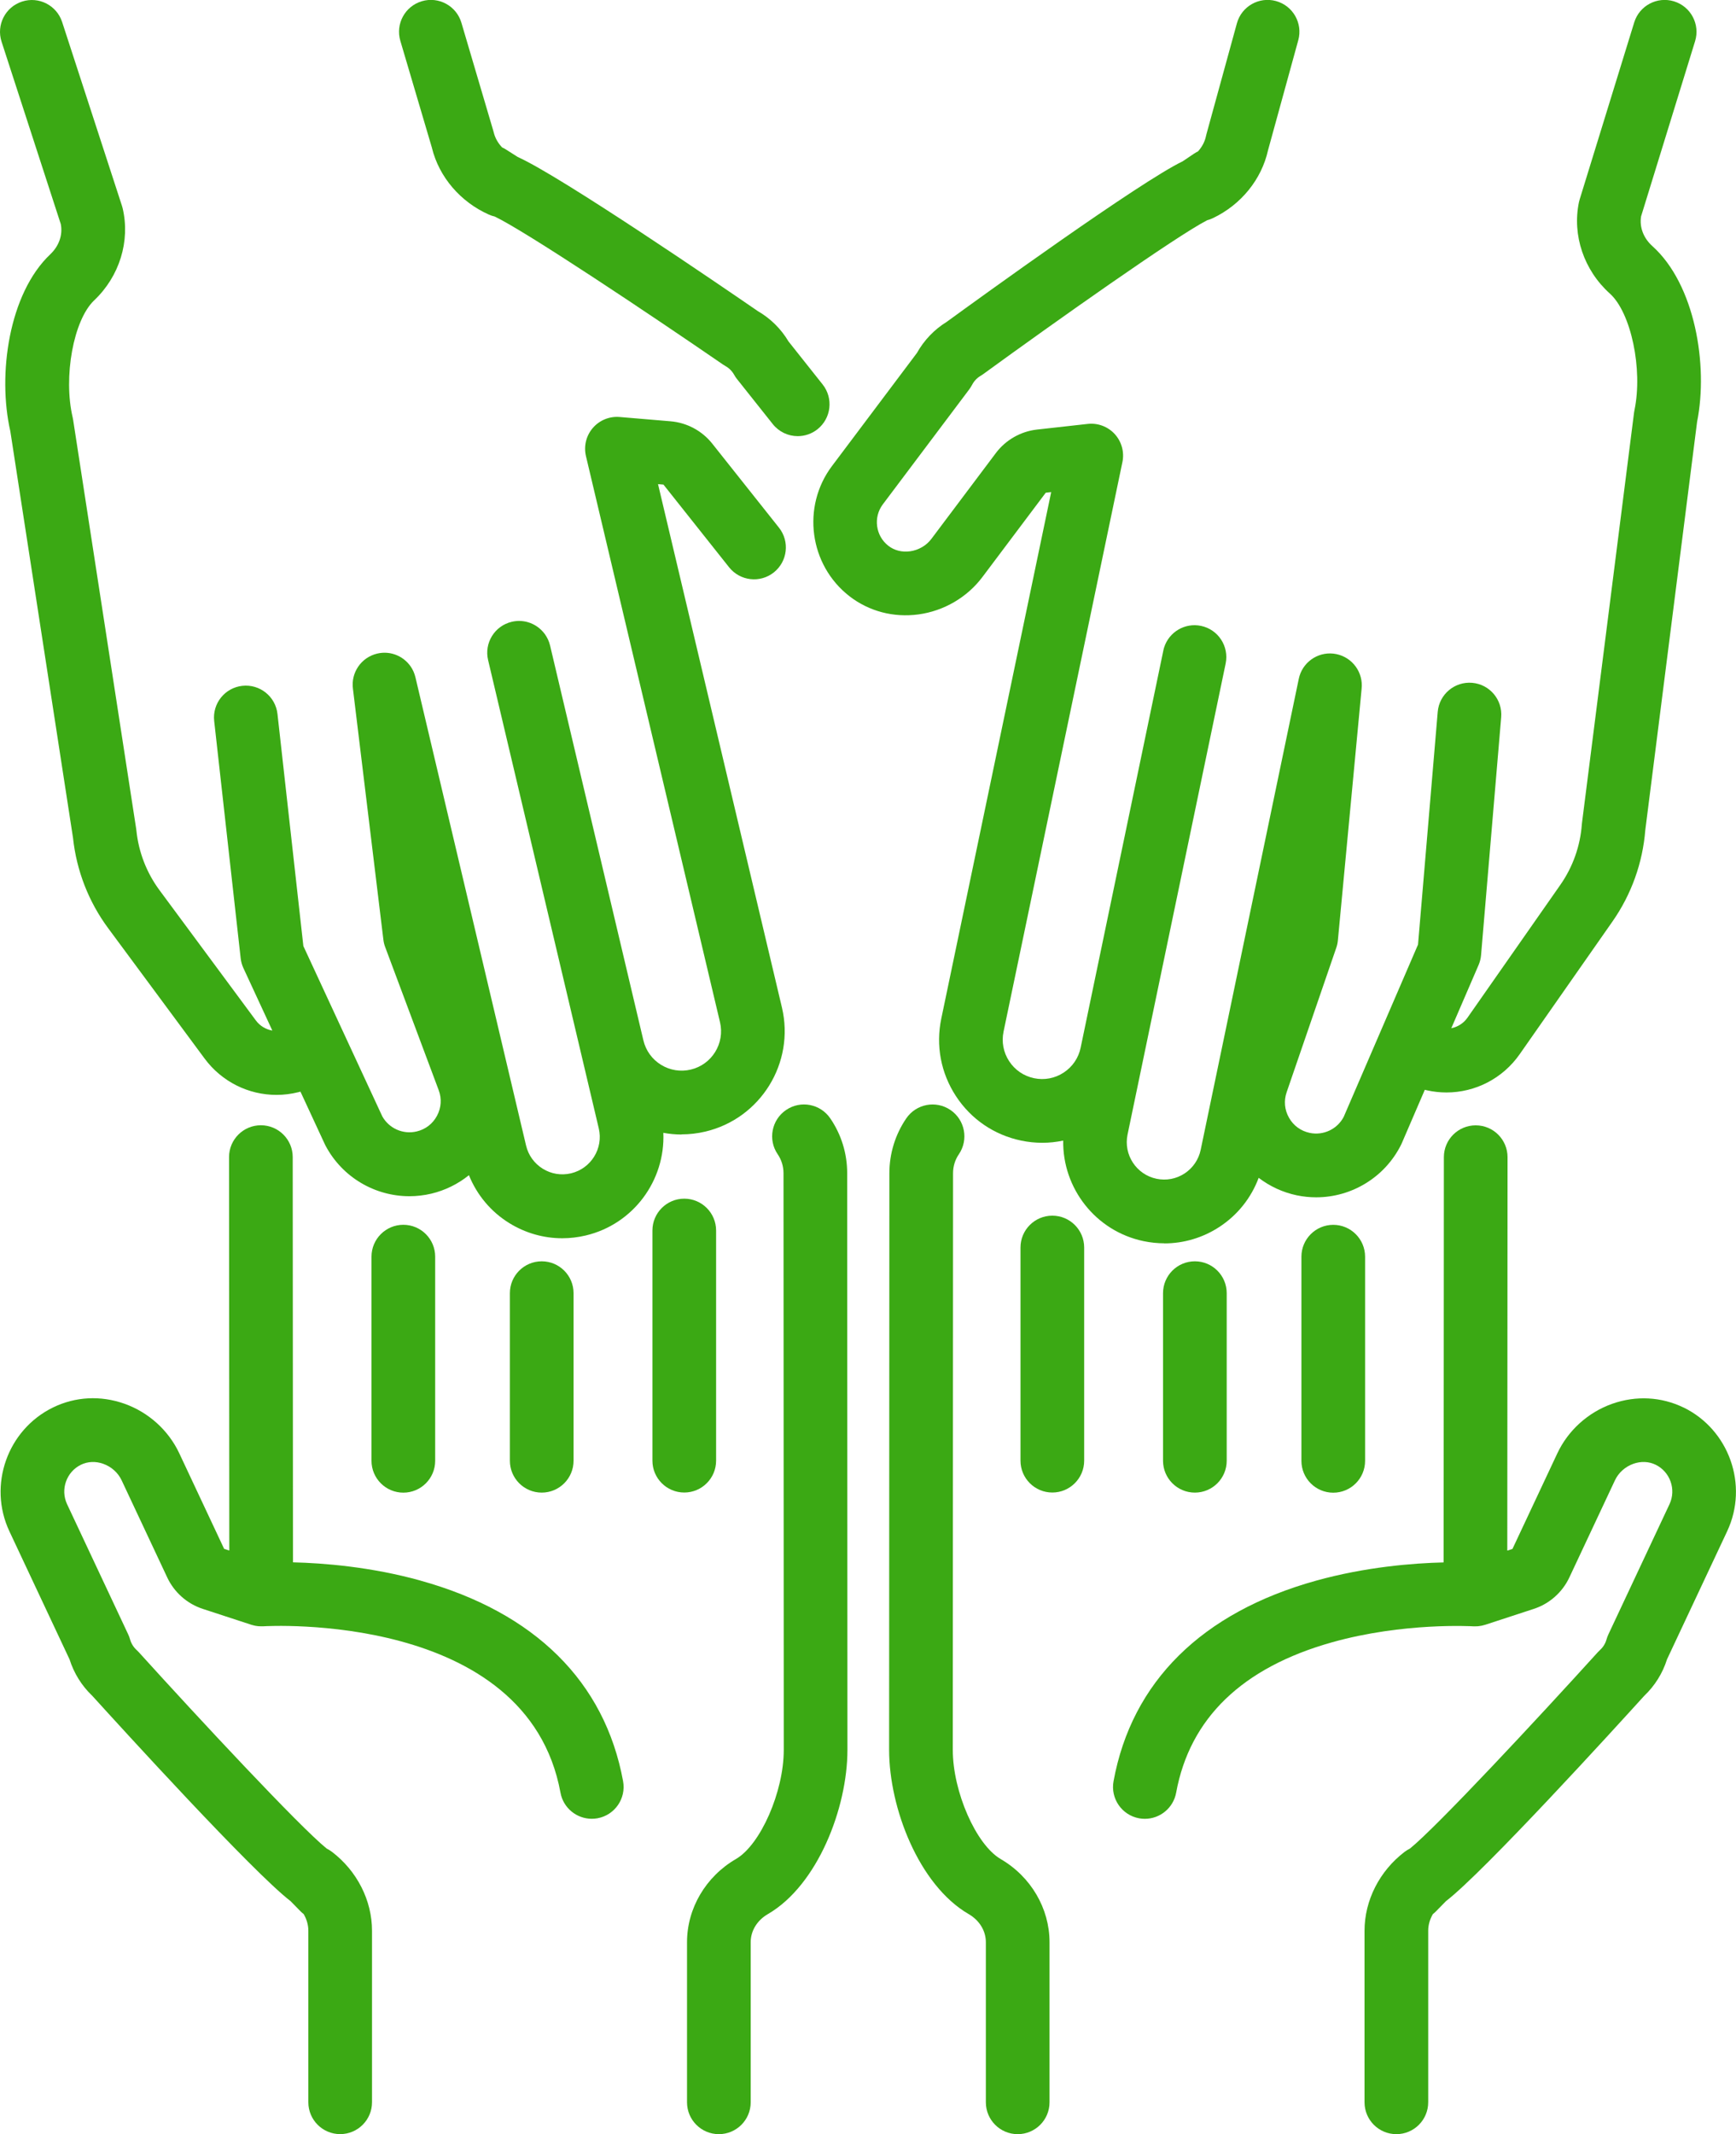 <?xml version="1.0" encoding="UTF-8"?><svg id="_レイヤー_2" xmlns="http://www.w3.org/2000/svg" width="408.97" height="502.58" viewBox="0 0 408.97 502.58"><defs><style>.cls-1{fill:#3ba914;}</style></defs><g id="Layer_2"><path class="cls-1" d="M195.6,263.37c-2.33-3.42-7-4.31-10.42-1.97-3.42,2.33-4.31,7-1.97,10.42.89,1.31,1.37,2.85,1.37,4.46l.06,135.81c0,9.85-5.47,22.34-11.27,25.7-7.1,4.12-11.52,11.62-11.52,19.58v37.71c0,4.14,3.36,7.5,7.5,7.5s7.5-3.36,7.5-7.5v-37.71c0-2.67,1.51-5.14,4.04-6.61,11.74-6.81,18.75-25.02,18.75-38.68l-.06-135.81c0-4.63-1.38-9.09-3.98-12.9Z"/><path class="cls-1" d="M168.7,343.98v-54.2c0-4.14-3.36-7.5-7.5-7.5s-7.5,3.36-7.5,7.5v54.2c0,4.14,3.36,7.5,7.5,7.5s7.5-3.36,7.5-7.5Z"/><path class="cls-1" d="M135.12,344v-39.47c0-4.14-3.36-7.5-7.5-7.5s-7.5,3.36-7.5,7.5v39.47c0,4.14,3.36,7.5,7.5,7.5s7.5-3.36,7.5-7.5Z"/><path class="cls-1" d="M102.52,344.01v-48.08c0-4.14-3.36-7.5-7.5-7.5s-7.5,3.36-7.5,7.5v48.08c0,4.14,3.36,7.5,7.5,7.5s7.5-3.36,7.5-7.5Z"/><path class="cls-1" d="M99.04,372.21c-11.68-3.24-22.84-4.12-30.02-4.29l-.06-95.43c0-4.14-3.36-7.5-7.5-7.5h0c-4.14,0-7.5,3.36-7.5,7.5l.06,92.65-1.22-.4-10.57-22.51c-2.54-5.41-7.25-9.66-12.93-11.67-5.6-1.98-11.56-1.67-16.79.88-10.77,5.24-15.39,18.32-10.3,29.16l14.17,30.16c1.04,3.28,2.88,6.24,5.37,8.6,6.84,7.54,37.77,41.49,46.71,48.35.84.86,1.43,1.47,1.84,1.88l.43.44s0,0,0,0c.26.26.52.51.81.72.71,1.22,1.1,2.56,1.1,3.91v40.41c0,4.14,3.36,7.5,7.5,7.5s7.5-3.36,7.5-7.5v-40.41c0-7.13-3.53-14.07-9.44-18.57-.39-.29-.8-.55-1.23-.76-6.4-5.16-30.19-30.7-44.3-46.28-.16-.18-.33-.35-.51-.51-.72-.66-1.25-1.52-1.52-2.48-.11-.4-.26-.8-.44-1.18l-14.4-30.66c-1.62-3.46-.15-7.62,3.28-9.29,1.59-.77,3.45-.85,5.23-.22,1.92.68,3.51,2.1,4.35,3.9l10.74,22.87c1.64,3.5,4.69,6.2,8.37,7.4l11.29,3.69s.03.01.05.02l.09.03s.07.02.11.03c.22.07.44.13.66.17.08.02.16.03.25.05.19.03.38.06.57.08.1,0,.19.02.29.02.18.01.36.01.54.01.1,0,.2,0,.3,0,.04,0,.08,0,.12,0,.62-.05,62.15-3.65,70,39.18.66,3.62,3.82,6.15,7.37,6.15.45,0,.9-.04,1.36-.12,4.07-.75,6.77-4.66,6.02-8.73-4.3-23.43-20.8-39.76-47.74-47.24Z"/><path class="cls-1" d="M235.74,437.79c-5.8-3.37-11.28-15.86-11.28-25.7l.06-135.81c0-1.6.47-3.15,1.37-4.46,2.33-3.42,1.45-8.09-1.97-10.42-3.42-2.33-8.09-1.45-10.42,1.97-2.6,3.81-3.97,8.27-3.98,12.9l-.06,135.81c0,13.66,7,31.87,18.75,38.68,2.53,1.47,4.04,3.94,4.04,6.61v37.71c0,4.14,3.36,7.5,7.5,7.5s7.5-3.36,7.5-7.5v-37.71c0-7.96-4.41-15.46-11.52-19.58Z"/><path class="cls-1" d="M247.91,286.28c-4.14,0-7.5,3.36-7.5,7.5v50.2c0,4.14,3.36,7.5,7.5,7.5s7.5-3.36,7.5-7.5v-50.2c0-4.14-3.36-7.5-7.5-7.5Z"/><path class="cls-1" d="M281.49,297.03c-4.14,0-7.5,3.36-7.5,7.5v39.47c0,4.14,3.36,7.5,7.5,7.5s7.5-3.36,7.5-7.5v-39.47c0-4.14-3.36-7.5-7.5-7.5Z"/><path class="cls-1" d="M306.59,295.94v48.08c0,4.14,3.36,7.5,7.5,7.5s7.5-3.36,7.5-7.5v-48.08c0-4.14-3.36-7.5-7.5-7.5s-7.5,3.36-7.5,7.5Z"/><path class="cls-1" d="M396.6,331.46c-5.23-2.54-11.19-2.85-16.79-.88-5.68,2.01-10.39,6.26-12.93,11.67l-10.57,22.51-1.22.4.06-92.65c0-4.14-3.35-7.5-7.5-7.5h0c-4.14,0-7.5,3.35-7.5,7.5l-.06,95.43c-7.18.17-18.34,1.05-30.02,4.29-26.94,7.48-43.45,23.82-47.74,47.24-.75,4.07,1.95,7.98,6.02,8.73.46.08.91.12,1.36.12,3.55,0,6.7-2.53,7.37-6.15,3.21-17.53,15.55-29.45,36.66-35.4,16.88-4.76,33.14-3.79,33.35-3.78.04,0,.07,0,.11,0,.11,0,.21,0,.32,0,.18,0,.35,0,.52-.01.1,0,.2-.02.3-.03.18-.02.37-.04.54-.08.09-.02.18-.03.27-.05.2-.04.4-.1.6-.16.05-.02.11-.02.16-.04l11.43-3.74c3.68-1.2,6.73-3.9,8.37-7.4l10.74-22.87c.84-1.8,2.43-3.22,4.35-3.9,1.78-.63,3.64-.55,5.23.22,3.43,1.67,4.9,5.84,3.28,9.29l-14.4,30.67c-.18.38-.32.77-.44,1.18-.27.96-.79,1.82-1.52,2.48-.18.16-.35.33-.51.51-14.12,15.58-37.91,41.12-44.3,46.28-.02,0-.03.02-.05.02-.42.21-.81.46-1.19.74-5.91,4.5-9.44,11.44-9.44,18.57v40.41c0,4.14,3.36,7.5,7.5,7.5s7.5-3.36,7.5-7.5v-40.41c0-1.34.39-2.69,1.1-3.91.28-.22.55-.46.81-.73,0,0,0,0,0,0l.43-.44c.4-.41,1-1.01,1.84-1.88,8.94-6.86,39.87-40.81,46.71-48.35,2.49-2.36,4.34-5.32,5.37-8.6l14.17-30.16c5.09-10.84.47-23.92-10.3-29.16Z"/><path class="cls-1" d="M274.31,292.81c4.58,0,9.07-1.33,12.99-3.9,4.28-2.81,7.46-6.83,9.22-11.54,2.62,2,5.68,3.43,8.98,4.12,1.53.32,3.06.47,4.57.47,8.35,0,16.18-4.7,20.01-12.4.06-.12.12-.24.17-.37l5.41-12.55c.16.04.32.09.48.12,1.54.34,3.09.51,4.62.51,6.79,0,13.24-3.28,17.25-9.01l21.87-31.27c4.44-6.35,7.11-13.79,7.72-21.51l12.2-96.13c2.68-13.36-.5-32.39-10.53-41.39-2.1-1.88-3.08-4.48-2.66-7.01l12.72-41.25c1.22-3.96-1-8.16-4.96-9.38-3.96-1.22-8.16,1-9.38,4.96l-12.84,41.65c-.07.22-.13.45-.18.68-1.62,7.79,1.17,16.03,7.28,21.52,4.99,4.48,7.81,17.82,5.8,27.46-.04.19-.07.39-.1.59l-12.26,96.59c-.02.13-.03.26-.04.39-.38,5.11-2.13,10.03-5.07,14.23l-21.87,31.27c-.92,1.32-2.3,2.18-3.81,2.48l6.42-14.87c.32-.74.52-1.53.59-2.34l4.74-56.02c.35-4.13-2.71-7.76-6.84-8.11-4.12-.35-7.76,2.71-8.11,6.84l-4.64,54.8-17.51,40.58c-1.52,2.9-4.79,4.44-8,3.77-2.09-.44-3.83-1.7-4.88-3.56-1.06-1.86-1.26-4-.56-6.02l11.7-34.04c.19-.56.32-1.14.37-1.73l5.59-59.25c.41-3.79-2.11-7.35-5.93-8.15-3.83-.8-7.58,1.48-8.7,5.14-.02.08-.04.16-.06.24-.04.14-.08.28-.11.43l-23.11,110.92c-.48,2.3-1.83,4.28-3.79,5.57-1.97,1.29-4.32,1.73-6.62,1.25-4.75-.99-7.81-5.66-6.82-10.41l5.96-28.62,17.15-82.3c.84-4.06-1.76-8.03-5.81-8.87-3.8-.79-7.53,1.45-8.68,5.07-.08.24-.14.49-.19.74l-16.69,80.12-2.79,13.4c-.5,2.43-1.93,4.51-4,5.87-2.07,1.36-4.55,1.83-6.98,1.32-2.42-.51-4.51-1.93-5.86-4-1.36-2.07-1.83-4.55-1.32-6.98l28-134.11c.49-2.35-.18-4.8-1.79-6.58-1.62-1.78-3.99-2.67-6.38-2.41l-11.95,1.33c-3.85.43-7.38,2.45-9.7,5.54l-15.18,20.2c-1.19,1.59-3.04,2.66-5.05,2.93-1.88.25-3.68-.2-5.08-1.29-3.02-2.33-3.61-6.71-1.32-9.76l20.36-27.08c.25-.34.47-.69.67-1.06.46-.89,1.15-1.62,1.99-2.12.21-.12.41-.25.6-.39,17-12.37,45.5-32.53,52.81-36.27.47-.12.93-.29,1.36-.5,6.62-3.16,11.45-9.12,12.97-16l7.12-25.89c1.1-3.99-1.25-8.12-5.24-9.22-4-1.1-8.12,1.25-9.22,5.24l-7.17,26.09c-.04.15-.08.3-.11.46-.27,1.32-.93,2.55-1.87,3.6-.32.16-.63.34-.94.54,0,0,0,0,0,0l-.52.35c-.48.32-1.18.79-2.17,1.46-10.15,4.89-47.36,31.82-55.59,37.81-2.92,1.8-5.33,4.32-7.01,7.32l-20.02,26.64c-7.19,9.57-5.34,23.32,4.13,30.65,4.6,3.56,10.37,5.07,16.26,4.28,5.97-.81,11.45-4.01,15.04-8.78l14.94-19.88,1.28-.14-25.89,123.98c-1.33,6.35-.1,12.83,3.45,18.26,3.55,5.43,9,9.14,15.35,10.47,1.67.35,3.35.52,5.01.52,1.66,0,3.3-.18,4.91-.52-.18,11.18,7.59,21.31,18.93,23.68,1.64.34,3.28.51,4.91.51Z"/><path class="cls-1" d="M160.54,267.14c1.88,0,3.77-.22,5.64-.66,13.02-3.09,21.11-16.19,18.03-29.22l-29.19-123.25,1.28.11,15.46,19.47c2.58,3.24,7.29,3.79,10.54,1.21,3.24-2.58,3.79-7.29,1.21-10.54l-15.71-19.78c-2.4-3.03-5.99-4.95-9.85-5.27l-11.98-1.01c-2.39-.2-4.74.76-6.31,2.58-1.57,1.82-2.17,4.28-1.62,6.62l31.58,133.32c1.18,4.98-1.91,9.99-6.89,11.16-2.41.57-4.9.17-7.01-1.13-2.11-1.3-3.58-3.35-4.15-5.76l-21.98-92.97c-.12-.5-.29-.99-.5-1.44-.02-.05-.05-.09-.07-.13-.09-.18-.18-.36-.28-.53-.02-.04-.05-.07-.07-.11-.11-.17-.21-.34-.33-.51,0,0-.01-.01-.02-.02-1.01-1.36-2.45-2.35-4.07-2.79-1.17-.32-2.43-.36-3.69-.06-4.03.95-6.53,4.99-5.57,9.02l21.98,92.97s0,0,0,0l4.09,17.3c1.12,4.72-1.82,9.47-6.54,10.59-2.29.54-4.65.16-6.65-1.08-2-1.24-3.4-3.18-3.94-5.47l-26.04-110.18s0,0,0-.01l-.02-.07c-.02-.09-.05-.18-.08-.28-.04-.14-.07-.28-.12-.41-.05-.15-.11-.3-.17-.45-.03-.07-.06-.15-.09-.23-.09-.2-.19-.4-.3-.59,0-.01-.01-.03-.02-.04-1.61-2.82-4.92-4.37-8.24-3.58-3.79.9-6.22,4.53-5.7,8.31l7.17,59.07c.07.59.21,1.17.42,1.72l12.61,33.71c.75,2,.61,4.14-.4,6.03-1.01,1.89-2.71,3.2-4.79,3.69-3.2.76-6.5-.7-8.1-3.56l-18.59-40.1-6.1-54.66c-.46-4.12-4.17-7.08-8.29-6.62-4.12.46-7.08,4.17-6.62,8.29l6.24,55.87c.09.8.31,1.59.65,2.32l6.81,14.7c-1.52-.26-2.92-1.08-3.88-2.38l-22.7-30.67c-3.05-4.12-4.93-8.99-5.45-14.09-.01-.13-.03-.26-.05-.39l-14.84-96.23c-.03-.2-.07-.39-.11-.59-2.27-9.58.19-23,5.06-27.61,5.97-5.65,8.53-13.96,6.7-21.71-.05-.2-.1-.4-.17-.59L14.64,5.19C13.36,1.25,9.13-.91,5.19.37,1.25,1.65-.91,5.88.37,9.82l13.95,42.95c.5,2.52-.41,5.16-2.47,7.11C2.06,69.14-.61,88.25,2.43,101.54l14.77,95.77c.82,7.71,3.68,15.07,8.3,21.3l22.7,30.67c4.05,5.47,10.34,8.56,16.93,8.56,1.72,0,3.45-.21,5.17-.64.16-.04.32-.09.48-.13l5.75,12.4c.06.12.12.24.18.36,3.94,7.42,11.61,11.87,19.74,11.87,1.71,0,3.44-.2,5.15-.6,3.28-.78,6.3-2.28,8.87-4.35,1.89,4.66,5.16,8.6,9.52,11.29,3.81,2.35,8.1,3.56,12.46,3.56,1.84,0,3.7-.22,5.53-.65,11.28-2.67,18.77-13.01,18.29-24.18,1.41.26,2.84.4,4.28.4Z"/><path class="cls-1" d="M101.76,34.85c1.69,6.84,6.69,12.69,13.4,15.68.44.2.9.35,1.38.46,7.41,3.55,36.44,22.93,53.76,34.84.2.14.4.26.61.38.86.48,1.56,1.19,2.05,2.06.2.37.43.72.7,1.04l8.39,10.56c1.48,1.86,3.67,2.84,5.88,2.84,1.63,0,3.28-.53,4.66-1.63,3.24-2.58,3.78-7.29,1.21-10.54l-8.04-10.13c-1.76-2.96-4.24-5.41-7.21-7.13-8.39-5.77-46.3-31.69-56.58-36.31-1.02-.65-1.74-1.1-2.22-1.41l-.52-.33s0,0,0,0c-.31-.2-.62-.37-.95-.52-.97-1.02-1.66-2.24-1.97-3.55-.03-.13-.07-.27-.11-.4l-7.5-25.4c-1.17-3.97-5.35-6.25-9.32-5.07-3.97,1.17-6.24,5.34-5.07,9.32l7.45,25.22Z"/></g></svg>